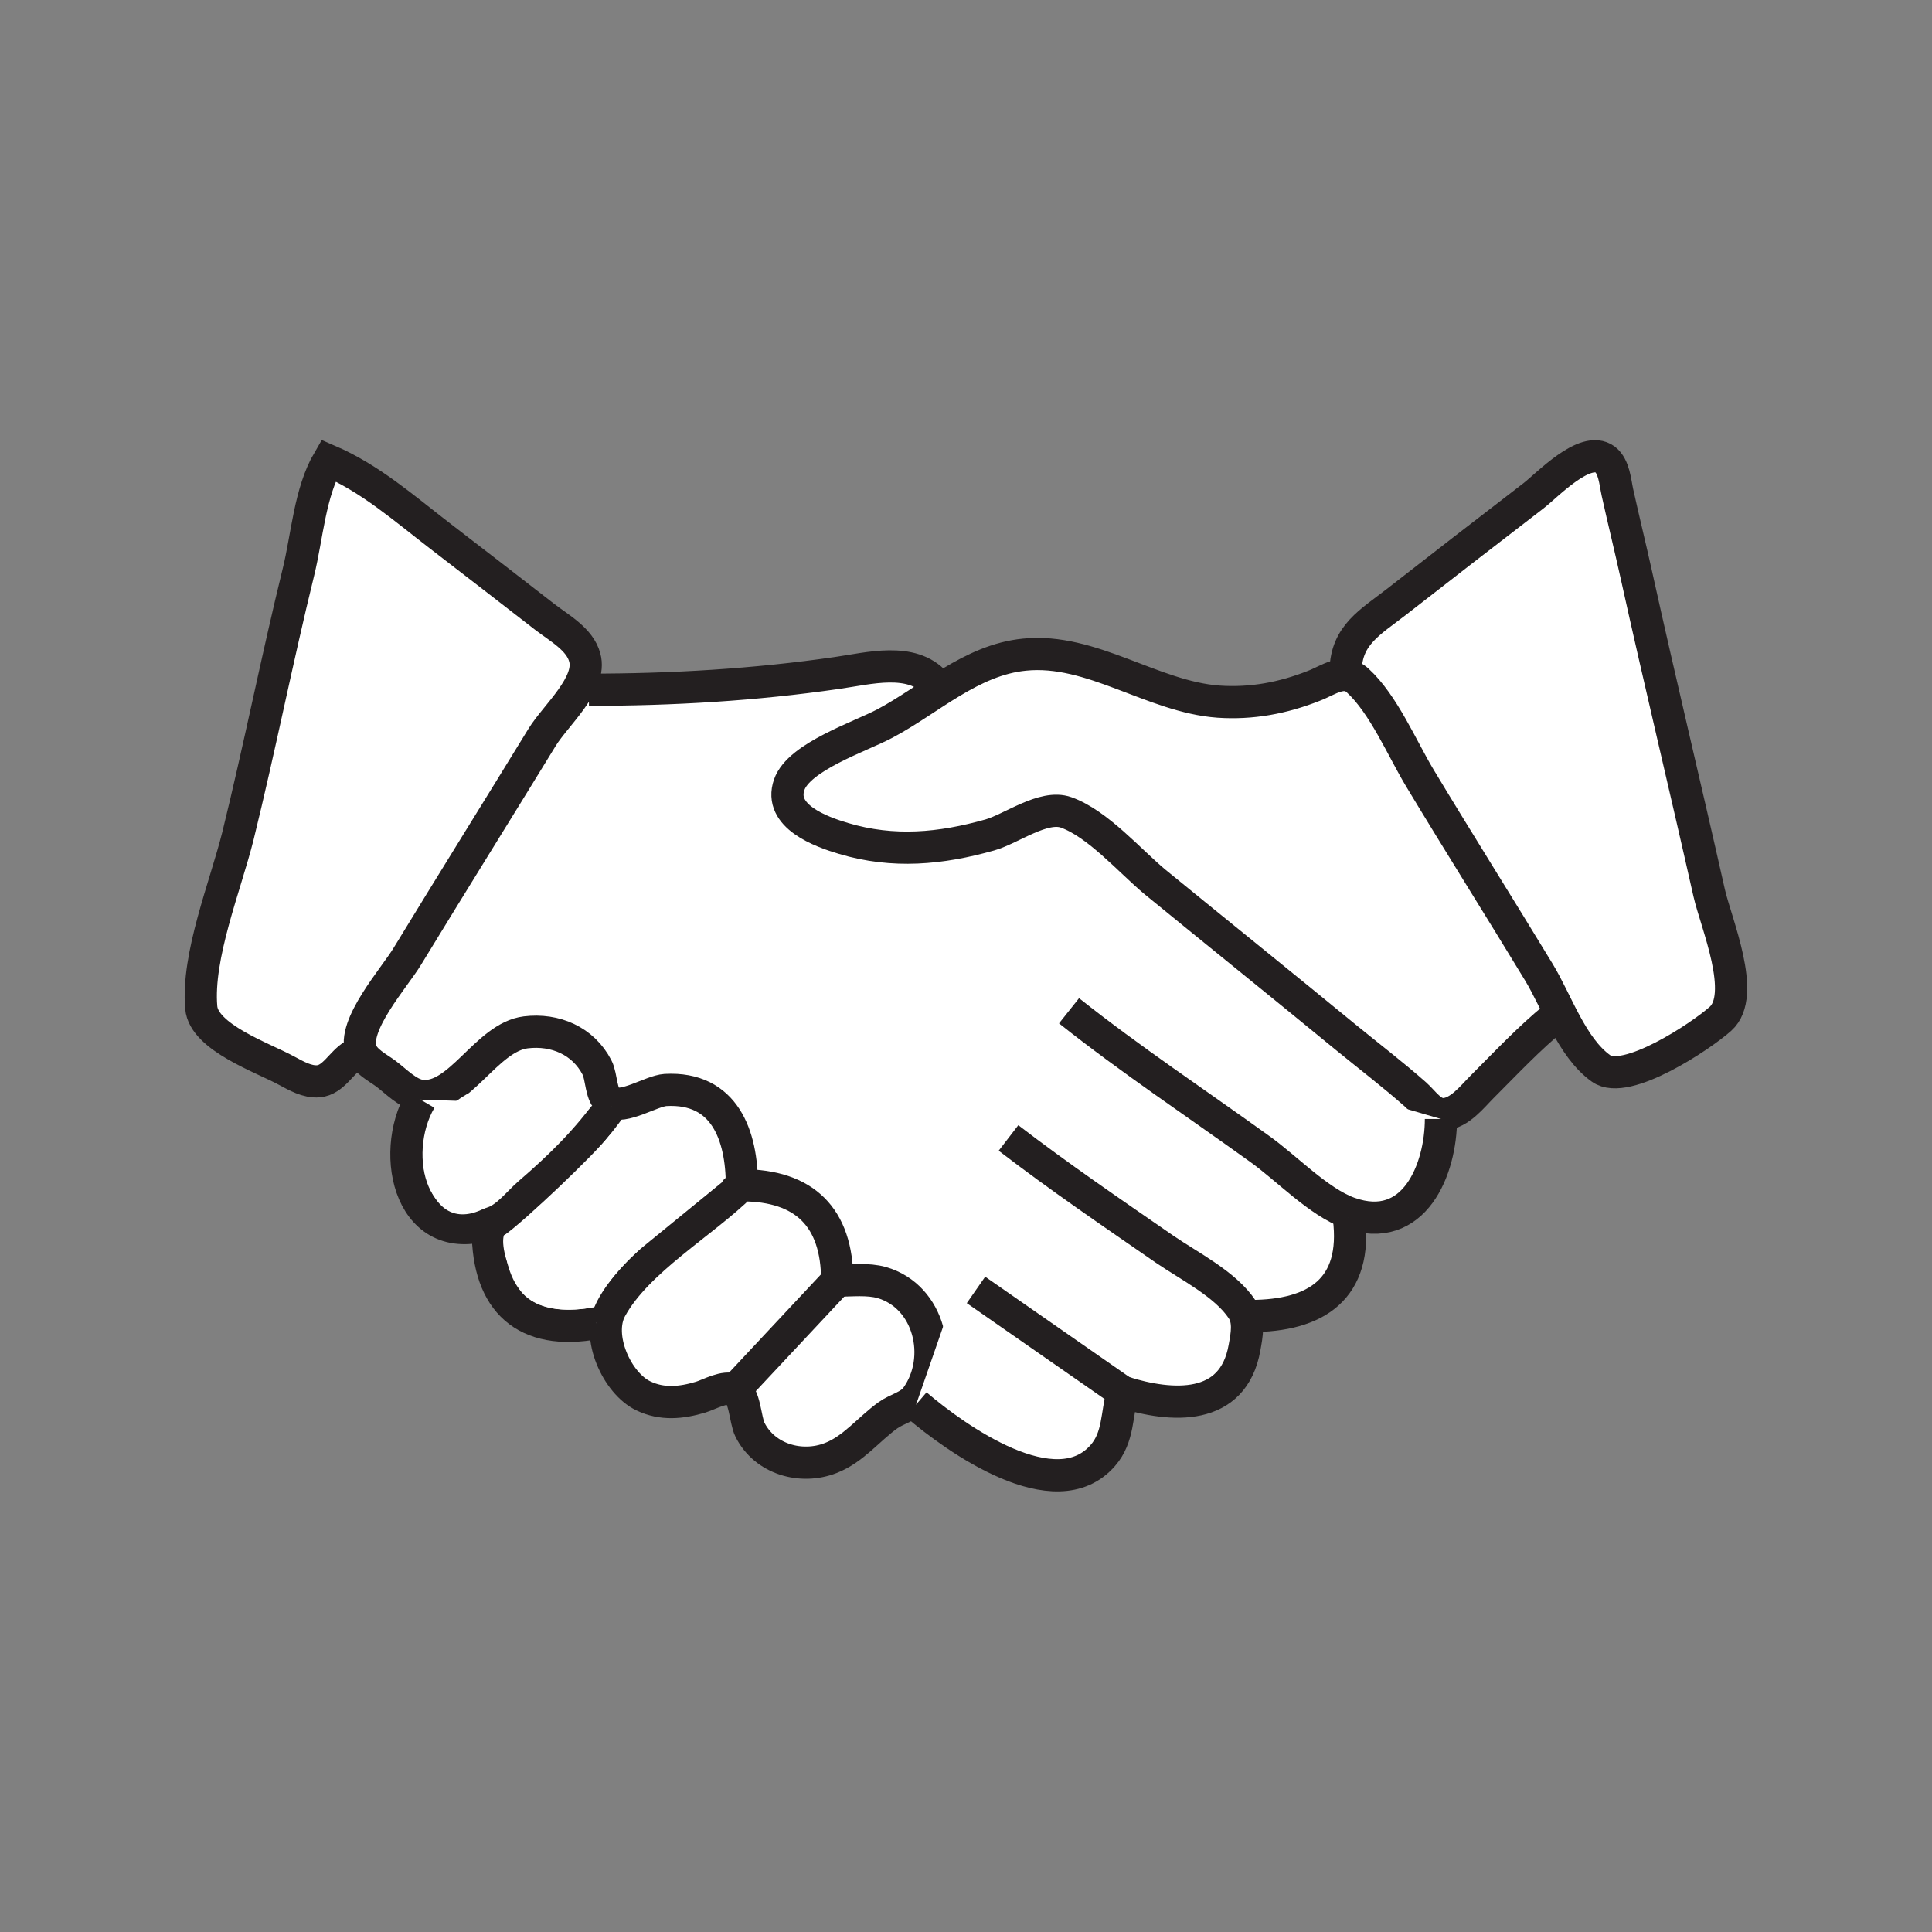 <?xml version="1.0" encoding="UTF-8"?>
<svg id="Calque_1" data-name="Calque 1" xmlns="http://www.w3.org/2000/svg" width="60" height="60" viewBox="0 0 60 60">
  <rect x="0" y="0" width="60" height="60" fill="#808080" stroke="none"/>
  <defs>
    <style>
      .cls-1, .cls-2 {
        fill: #fff;
      }

      .cls-2 {
        stroke: #231f20;
        stroke-miterlimit: 10;
      }
    </style>
  </defs>
  <g>
    <path class="cls-1" d="M15.12,21.35c4.04.06,7.85-.06,9.78-.35s4.68-.64,5.21,1.23,15.4,10.19,15.4,10.19c0,0-.41,3.63-1.7,3.92s-1.17,3.05-3.16,3.1c0,0-.47,1.76-3.1,1.93s-5.21,1.87-8.32,1.93-10.07-2.05-10.07-2.05c0,0-2.46-.23-3.1-1.35s-2.23-3.1-2.23-3.1l-.77-2.76-2.8-2.39,4.86-10.31Z"/>
    <path class="cls-2" d="M41.79,20.82c.02-1.1.77-1.5,1.58-2.13,1.41-1.1,2.83-2.2,4.25-3.29.43-.33,1.61-1.59,2.23-1.13.28.22.31.7.38,1.02.19.86.4,1.71.59,2.57.73,3.3,1.52,6.58,2.26,9.87.21.93,1.18,3.17.35,3.91-.59.53-2.94,2.1-3.71,1.54-.91-.65-1.37-2.07-1.93-2.99-1.22-2.01-2.48-4.01-3.69-6.02-.56-.93-1.13-2.3-1.94-3.04-.43-.39-.91,0-1.36.17-.96.38-1.93.56-2.96.49-2.05-.15-3.94-1.67-6.02-1.46-1.66.16-2.96,1.41-4.34,2.14-.77.41-2.67,1.03-2.97,1.9-.34.98.98,1.46,1.69,1.67,1.54.46,3.02.32,4.54-.11.67-.19,1.67-.95,2.37-.7.98.35,1.97,1.5,2.76,2.16,1.97,1.61,3.96,3.21,5.92,4.82.72.59,1.47,1.16,2.17,1.78.25.22.51.64.89.61.48-.03.87-.54,1.18-.85.74-.74,1.46-1.51,2.27-2.17M10.98,32.77c-.38.22-.62.77-1.09.81-.35.03-.69-.17-.99-.33-.73-.4-2.57-1.03-2.65-1.96-.14-1.6.75-3.77,1.14-5.33.67-2.72,1.21-5.47,1.88-8.2.27-1.1.35-2.47.93-3.46,1.3.56,2.33,1.47,3.46,2.34,1.09.84,2.18,1.68,3.26,2.52.44.34,1.09.69,1.24,1.26.23.82-.9,1.79-1.32,2.47-1.39,2.27-2.8,4.53-4.19,6.81-.39.65-1.74,2.15-1.43,2.95.12.31.5.5.76.69.31.23.69.64,1.09.69,1.19.15,2.03-1.82,3.26-1.97.91-.11,1.78.26,2.21,1.09.15.28.11.9.41,1.07.42.24,1.27-.34,1.72-.37,1.84-.1,2.37,1.42,2.37,2.96,1.94,0,2.96.99,2.96,2.96.45,0,.95-.06,1.38.06,1.49.43,1.95,2.35,1.08,3.56-.21.29-.6.36-.88.56-.6.43-1.08,1.06-1.78,1.33-.92.36-2.05.04-2.51-.88-.15-.3-.15-1.09-.48-1.24-.31-.13-.76.14-1.05.23-.6.18-1.2.24-1.78-.04-.82-.39-1.48-1.85-1.01-2.71.81-1.49,2.87-2.66,4.07-3.85M18.29,21.42c2.59,0,5.14-.15,7.7-.52.99-.14,2.32-.51,3.06.32"/>
    <path class="cls-2" d="M33.2,31.39c1.9,1.51,3.95,2.87,5.92,4.29.83.59,1.83,1.65,2.78,1.99,2.03.72,2.85-1.37,2.85-2.92"/>
    <path class="cls-2" d="M13.06,34.15c-1,1.7-.31,4.76,2.27,3.81.42-.15.76-.6,1.09-.89,1-.86,1.81-1.66,2.57-2.72"/>
    <path class="cls-2" d="M31.32,35.34c1.56,1.2,3.22,2.33,4.84,3.45.77.53,1.9,1.09,2.42,1.88.23.35.14.79.07,1.18-.35,1.99-2.26,1.86-3.78,1.38-.2.68-.12,1.4-.62,1.97-1.47,1.69-4.56-.52-5.8-1.58"/>
    <path class="cls-2" d="M41.89,37.81c.28,2.22-1.01,3.06-3.06,3.06"/>
    <path class="cls-2" d="M15.15,38.22c0,2.2,1.16,3.28,3.37,2.87"/>
    <line class="cls-2" x1="22.8" y1="43.19" x2="25.99" y2="39.78"/>
    <line class="cls-2" x1="34.88" y1="43.24" x2="30.31" y2="40.06"/>
  </g>
  <path class="cls-1" d="M14.55,33.95c-1.07.61-1.76,1.56-1.23,2.88s1.54.86,2.01.52,3.06-3.02,3.06-3.02l-3.84-.37Z"/>
  <path class="cls-1" d="M15.65,38.37c.67-.47,2.83-2.54,3.26-3.09s3.33.91,3.33.91l.23.4-.04.12-2.51,2.05s-1.07.9-1.46,1.83c0,0-1.84.43-2.41-.69s-.4-1.54-.4-1.54Z"/>
</svg>